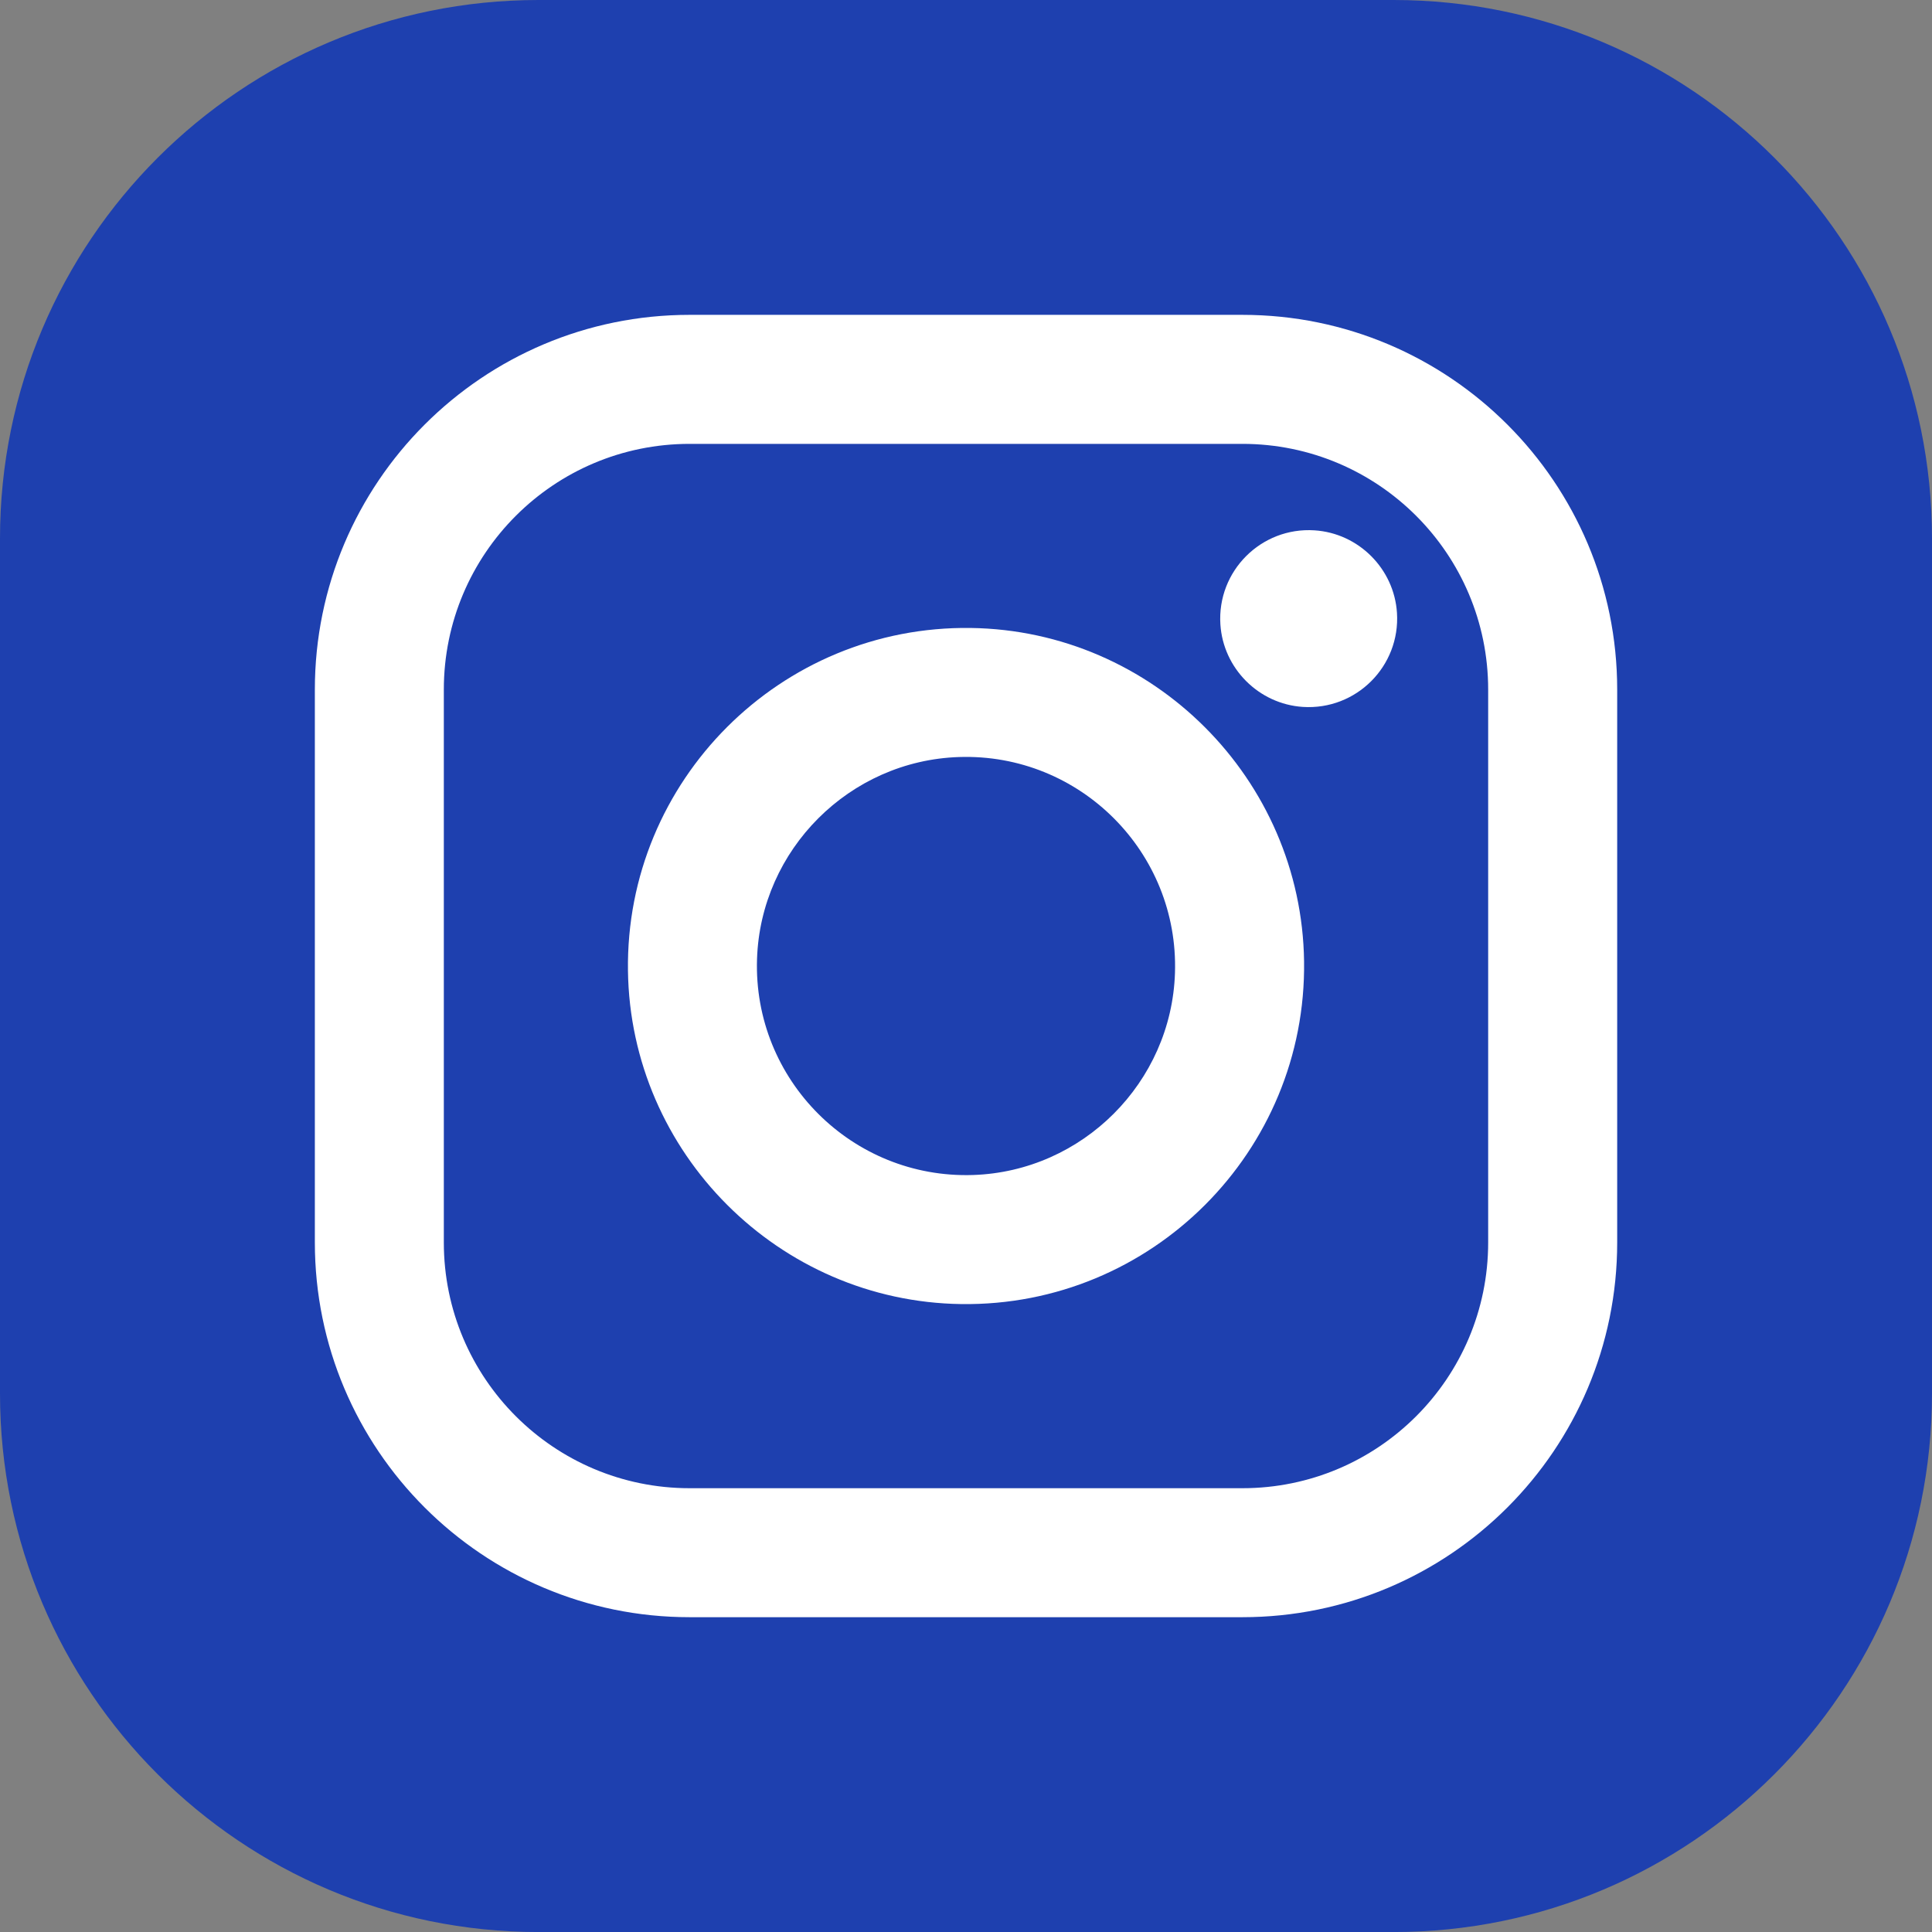 <?xml version="1.0" encoding="UTF-8"?><svg id="b" xmlns="http://www.w3.org/2000/svg" viewBox="0 0 501.64 501.65"><rect x="0" y="0" width="501.64" height="501.65" fill="#808080" stroke="none"/><g id="c"><path d="M501.64,139.81v222.02c0,77.22-62.59,139.82-139.81,139.82h-222.01C62.6,501.65,0,439.05,0,361.83v-222.02C0,62.6,62.6,0,139.82,0h222.01c77.22,0,139.81,62.6,139.81,139.81" fill="#1e40af" stroke-width="0"/><path d="M252.62,305.09c-31.35,1.01-57.08-24.71-56.06-56.07.93-28.44,24.01-51.53,52.46-52.46,31.36-1.02,57.08,24.71,56.06,56.07-.92,28.44-24.01,51.53-52.46,52.46ZM252.05,163.05c-49.37-.68-89.68,39.63-89,89,.64,47.34,39.19,85.9,86.54,86.55,49.38.68,89.69-39.63,89.01-89-.65-47.35-39.21-85.9-86.55-86.55" fill="#fff" stroke-width="0"/><path d="M386.4,322.6c0,35.24-28.57,63.81-63.81,63.81h-143.54c-35.24,0-63.81-28.57-63.81-63.81v-143.55c0-35.24,28.57-63.8,63.81-63.8h143.54c35.24,0,63.81,28.57,63.81,63.81v143.54ZM322.6,81.75h-143.55c-53.73,0-97.3,43.57-97.3,97.31v143.54c0,53.73,43.56,97.3,97.3,97.3h143.54c53.74,0,97.31-43.57,97.31-97.3v-143.55c0-53.73-43.57-97.3-97.3-97.3" fill="#fff" stroke-width="0"/><path d="M341.3,137.7c-13.84-.89-25.31,10.58-24.43,24.42.73,11.45,9.98,20.69,21.42,21.43,13.85.89,25.32-10.58,24.43-24.43-.73-11.44-9.98-20.69-21.42-21.42" fill="#fff" stroke-width="0"/></g></svg>